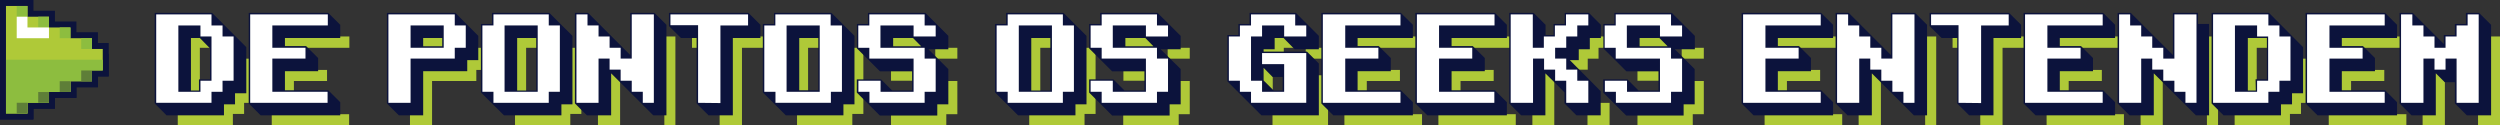 <svg xmlns="http://www.w3.org/2000/svg" viewBox="0 0 418.68 20.93"><rect x="0" y="0" width="418.68" height="20.93" fill="#333333" stroke="none"/><defs><style>.cls-1,.cls-6,.cls-7{fill:#0c133c;}.cls-1,.cls-6{stroke:#0c133c;stroke-miterlimit:10;}.cls-1{stroke-width:2px;}.cls-2{fill:#afc938;}.cls-3{fill:#8dbd3f;}.cls-4{fill:#5e7e38;}.cls-5{fill:#fff;}.cls-6{stroke-width:0.5px;}</style></defs><title>Asset 4</title><g id="Layer_2" data-name="Layer 2"><g id="Layer_1-2" data-name="Layer 1"><polygon class="cls-1" points="15.4 8.2 15.4 6.4 11.8 6.4 11.8 4.6 8.2 4.6 8.2 2.8 4.6 2.8 4.6 1 1 1 1 19.01 4.6 19.01 4.6 17.21 8.2 17.21 8.2 15.4 11.8 15.4 11.8 13.61 15.4 13.61 15.4 11.8 17.21 11.8 17.21 8.2 15.4 8.2"/><polygon class="cls-1" points="1 10 1 19.01 4.6 19.01 4.6 17.21 8.2 17.21 8.2 15.4 11.8 15.4 11.8 13.61 15.4 13.61 15.4 11.8 17.21 11.8 17.21 10 1 10"/><polygon class="cls-2" points="15.4 8.2 15.4 6.4 11.8 6.4 11.8 4.6 8.2 4.6 8.2 2.8 4.6 2.8 4.6 1 1 1 1 19.01 4.6 19.01 4.6 17.21 8.2 17.21 8.2 15.4 11.8 15.4 11.8 13.61 15.4 13.61 15.4 11.8 17.21 11.8 17.21 8.2 15.4 8.2"/><polygon class="cls-3" points="1 10 1 19.01 4.6 19.01 4.6 17.21 8.2 17.21 8.2 15.4 11.8 15.4 11.8 13.61 15.4 13.61 15.4 11.8 17.21 11.8 17.21 10 1 10"/><rect class="cls-4" x="13.6" y="11.8" width="1.8" height="1.8"/><rect class="cls-3" x="13.6" y="6.4" width="1.8" height="1.8"/><rect class="cls-4" x="6.4" y="15.41" width="1.8" height="1.8"/><rect class="cls-4" x="2.8" y="17.21" width="1.8" height="1.8"/><rect class="cls-4" x="10" y="13.6" width="1.8" height="1.8"/><rect class="cls-3" x="6.4" y="2.8" width="1.8" height="1.8"/><rect class="cls-3" x="2.8" y="1" width="1.8" height="1.8"/><rect class="cls-3" x="10" y="4.6" width="1.8" height="1.8"/><path class="cls-5" d="M4.6,4.6V2.8H2.8V6.4H8.2V4.6Z"/><path class="cls-2" d="M29.77,20.93V6.11H39V8h1.85V9.82h1.85v7.41H40.88v1.85H39v1.85Zm7.4-1.85V17.23H39V9.82H37.17V8h-3.7V19.08Z"/><path class="cls-2" d="M45.51,20.93V6.11h13V8H49.22v3.71h5.55v1.85H49.22v5.56h9.25v1.85Z"/><path class="cls-2" d="M68.66,20.93V6.11H79.77V8h1.85v3.71H79.77v1.85H72.36v7.41Zm9.26-9.26V8H72.36v3.71Z"/><path class="cls-2" d="M86.25,20.93V19.08H84.4V8h1.85V6.11h9.26V8h1.85V19.08H95.51v1.85Zm7.41-1.85V8H88.11V19.08Z"/><path class="cls-2" d="M100.14,20.93V6.11H102V8h1.86V9.82h1.85v1.85h1.85v1.85h1.85V6.11h3.7V20.93h-1.85V19.08H109.4V17.23h-1.85V15.37H105.7V13.52h-1.85v7.41Z"/><path class="cls-2" d="M120.52,20.93V8h-4.63V6.11h13V8h-4.63v13Z"/><path class="cls-2" d="M133.48,20.93V19.08h-1.85V8h1.85V6.11h9.26V8h1.85V19.08h-1.85v1.85Zm7.41-1.85V8h-5.56V19.08Z"/><path class="cls-2" d="M149.22,20.93V19.08h-1.85V17.23h3.71v1.85h5.55V13.52h-7.41V11.67h-1.85V8h1.85V6.11h9.26V8h1.85V9.82h-3.7V8h-5.55v3.71h7.4v1.85h1.85v5.56h-1.85v1.85Z"/><path class="cls-2" d="M172.37,20.93V19.08h-1.85V8h1.85V6.11h9.26V8h1.85V19.08h-1.85v1.85Zm7.41-1.85V8h-5.56V19.08Z"/><path class="cls-2" d="M188.11,20.93V19.08h-1.85V17.23H190v1.85h5.55V13.52h-7.41V11.67h-1.85V8h1.85V6.11h9.26V8h1.85V9.82h-3.7V8H190v3.71h7.4v1.85h1.85v5.56h-1.85v1.85Z"/><path class="cls-2" d="M213.11,20.93V19.08h-1.85V17.23h-1.85V9.82h1.85V8h1.85V6.11h7.41V8h1.85V9.82h-3.7V8H215V9.82h-1.85v7.41H215v1.85h3.71V14.45H215V12.6h7.41v8.33Z"/><path class="cls-2" d="M225.15,20.93V6.11h13V8h-9.25v3.71h5.55v1.85h-5.55v5.56h9.25v1.85Z"/><path class="cls-2" d="M240.89,20.93V6.11h13V8H244.6v3.71h5.55v1.85H244.6v5.56h9.25v1.85Z"/><path class="cls-2" d="M256.63,20.93V6.11h3.71v5.56h1.85V9.82H264V8h1.86V6.11h3.7V8h-1.85V9.82H265.9v1.85H264v1.85h1.86v1.85h1.85v1.86h1.85v3.7h-3.7v-3.7H264V15.37h-1.85V13.52h-1.85v7.41Z"/><path class="cls-2" d="M274.23,20.93V19.08h-1.85V17.23h3.7v1.85h5.56V13.52h-7.41V11.67h-1.85V8h1.85V6.11h9.26V8h1.85V9.82h-3.7V8h-5.56v3.71h7.41v1.85h1.85v5.56h-1.85v1.85Z"/><path class="cls-2" d="M295.52,20.93V6.11h13V8h-9.26v3.71h5.56v1.85h-5.56v5.56h9.26v1.85Z"/><path class="cls-2" d="M311.27,20.93V6.11h1.85V8H315V9.82h1.85v1.85h1.85v1.85h1.86V6.11h3.7V20.93h-1.85V19.08h-1.85V17.23h-1.86V15.37h-1.85V13.52H315v7.41Z"/><path class="cls-2" d="M331.64,20.93V8H327V6.11h13V8h-4.63v13Z"/><path class="cls-2" d="M342.75,20.93V6.11h13V8h-9.25v3.71H352v1.85h-5.55v5.56h9.25v1.85Z"/><path class="cls-2" d="M358.49,20.93V6.11h1.85V8h1.86V9.82h1.85v1.85h1.85v1.85h1.85V6.11h3.71V20.93H369.6V19.08h-1.85V17.23H365.9V15.37h-1.85V13.52H362.2v7.41Z"/><path class="cls-2" d="M374.24,20.93V6.11h9.26V8h1.85V9.82h1.85v7.41h-1.85v1.85H383.5v1.85Zm7.4-1.85V17.23h1.86V9.82h-1.86V8h-3.7V19.08Z"/><path class="cls-2" d="M390,20.93V6.11h13V8h-9.26v3.71h5.56v1.85h-5.56v5.56h9.26v1.85Z"/><path class="cls-2" d="M405.72,20.93V6.11h1.85V8h1.86V9.82h1.85v1.85h1.85V9.82H415V8h1.85V6.11h1.85V20.93H415V13.52h-1.85v1.85h-1.85V13.52h-1.85v7.41Z"/><polygon class="cls-6" points="415.07 2.41 413.22 2.41 413.22 4.26 411.37 4.26 411.37 6.11 409.52 6.11 409.52 7.96 409.51 7.96 403.96 2.41 402.11 2.41 402.11 17.22 403.97 19.07 407.68 19.07 407.68 11.67 409.53 13.52 409.53 13.52 411.37 13.52 411.37 17.22 413.24 19.07 416.94 19.07 416.94 4.26 415.07 2.41"/><path class="cls-6" d="M379.89,2.41h-9.26V17.22l1.86,1.85h9.26V17.22h1.85V15.37h1.85V8Zm-1.85,13H376.2V6.11h3.69v7.41H378Zm1.86,0v1.85h0V15.37h1.85V13.52h0v1.85Z"/><path class="cls-6" d="M35.42,2.41H26.16V17.22L28,19.07h9.26V17.22h1.85V15.37H41V8Zm-1.85,13H31.73V6.11h1.84L35.42,8v5.55H33.57Zm1.86,0v1.85h0V15.37h1.85V13.52h0v1.85Z"/><path class="cls-6" d="M78,4.26h0L76.16,2.41H65.05V17.22l1.86,1.85h3.71v-7.4H78V9.82h1.85V6.11ZM74.31,8H70.62V6.11h3.69Zm1.85,1.85V8h0V9.82Z"/><path class="cls-6" d="M91.9,2.41H82.64V4.26H80.79V15.37l1.85,1.85h0l1.87,1.85h9.26V17.22h1.85V6.11Zm-1.85,13H86.36V6.11h3.69Z"/><path class="cls-6" d="M141,4.26h0l-1.86-1.85h-9.26V4.26H128V15.37l3.71,3.7H141V17.22h1.85V6.11Zm-3.71,11.11h-3.69V6.11h3.69Z"/><path class="cls-6" d="M154.87,2.41h-9.26V4.26h-1.85V8l3.71,3.7H153v3.7h-3.7l-1.85-1.85h-3.71v1.85l3.71,3.7h9.27V17.22h1.85V11.67L154.87,8h-5.54V6.11H153L154.87,8l0,0V8h3.7V6.11Z"/><path class="cls-6" d="M178,2.41h-9.26V4.26h-1.85V15.37l3.71,3.7h9.26V17.22h1.85V6.11Zm-1.85,13h-3.69V6.11h3.69Z"/><path class="cls-6" d="M193.76,2.41H184.5V4.26h-1.85V8l3.71,3.7h5.55v3.7h-3.7l-1.85-1.85h-3.71v1.85l3.71,3.7h9.27V17.22h1.85V11.67L193.76,8h-5.54V6.11h3.69L193.76,8h3.72V6.11Z"/><path class="cls-6" d="M279.88,2.41h-9.26V4.26h-1.85V8l3.71,3.7H278v3.7h-3.7l-1.85-1.85h-3.71v1.85l3.71,3.7h9.26V17.22h1.85V11.67L279.88,8h-5.54V6.11H278L279.88,8h3.71V6.11Zm0,14.81V15.37h0v1.85Z"/><path class="cls-6" d="M213.22,8V6.11h1.84L216.92,8h3.7V6.11L216.91,2.4h-7.4V4.26h-1.86V6.11H205.8v7.41h0l5.55,5.54h9.27V10.74h0l-1.85-1.85h-7.4V8Zm0,4.63h1.84v2.78H213.2l-1.83-1.83V10.75Z"/><polygon class="cls-6" points="41.9 2.41 41.9 17.22 43.76 19.07 56.73 19.07 56.73 17.22 54.87 15.37 47.47 15.37 47.47 11.67 53.03 11.67 53.03 9.82 51.16 7.97 47.47 7.97 47.47 6.11 56.73 6.11 56.73 4.26 54.87 2.41 41.9 2.41"/><polygon class="cls-6" points="105.8 2.41 105.8 9.82 98.39 2.41 96.53 2.41 96.53 17.22 98.4 19.07 102.1 19.07 102.1 11.68 109.51 19.07 111.36 19.07 111.36 4.26 109.5 2.41 105.8 2.41"/><polygon class="cls-6" points="112.28 2.41 112.28 4.26 114.14 6.11 116.91 6.11 116.91 17.22 118.77 19.07 122.48 19.07 122.48 6.11 127.1 6.11 127.1 4.26 125.24 2.41 112.28 2.41"/><polygon class="cls-6" points="221.54 2.41 221.54 17.22 221.54 17.22 223.4 19.07 236.37 19.07 236.37 17.22 234.5 15.37 227.11 15.37 227.11 11.67 232.67 11.67 232.67 9.82 230.8 7.97 227.11 7.97 227.11 6.11 236.37 6.11 236.37 4.26 234.5 2.41 221.54 2.41"/><polygon class="cls-6" points="237.28 2.41 237.28 17.22 237.28 17.22 239.15 19.07 252.11 19.07 252.11 17.22 250.25 15.37 242.85 15.37 242.85 11.67 248.41 11.67 248.41 9.82 246.55 7.97 242.85 7.97 242.85 6.11 252.11 6.11 252.11 4.26 250.25 2.41 237.28 2.41"/><path class="cls-6" d="M262.29,2.41V4.26h-1.86V6.11h-1.84V4.26h0l-1.86-1.85H253V17.22l1.86,1.85h3.7V11.68l3.7,3.69v1.85l1.86,1.85h3.7v-3.7h0L262.3,9.82h1.85V8H266V6.11h1.85V4.26L266,2.41Z"/><polygon class="cls-6" points="291.92 2.41 291.92 17.22 293.78 19.07 306.74 19.07 306.74 17.22 304.88 15.37 297.49 15.37 297.49 11.67 303.04 11.67 303.04 9.82 301.18 7.97 297.49 7.97 297.49 6.11 306.74 6.11 306.74 4.26 304.88 2.41 291.92 2.41"/><path class="cls-6" d="M316.92,2.41V9.82l-7.41-7.41h-1.85V17.22l1.86,1.85h3.71V11.68l7.4,7.39h1.85V4.26l-1.86-1.85Zm3.71,14.81v0Z"/><polygon class="cls-6" points="323.4 2.41 323.4 4.26 325.26 6.11 328.03 6.11 328.03 17.22 329.89 19.07 333.6 19.07 333.6 6.11 338.23 6.11 338.23 4.26 336.36 2.41 323.4 2.41"/><polygon class="cls-6" points="339.14 2.41 339.14 17.22 341.01 19.07 353.97 19.07 353.97 17.22 352.11 15.37 344.71 15.37 344.71 11.67 350.27 11.67 350.27 9.82 348.41 7.97 344.71 7.97 344.71 6.11 353.97 6.11 353.97 4.26 352.11 2.41 339.14 2.41"/><path class="cls-6" d="M367.85,2.41h-3.7V9.82l-7.41-7.41h-1.85V17.22l1.86,1.85h3.7V11.68l7.41,7.39h1.85s0,0,0,0V4.26h-1.86Z"/><polygon class="cls-6" points="386.37 2.41 386.37 17.22 388.23 19.07 401.19 19.07 401.19 17.22 399.33 15.37 391.94 15.37 391.94 11.67 397.49 11.67 397.49 9.82 395.63 7.97 391.94 7.97 391.94 6.11 401.19 6.11 401.19 4.26 399.33 2.41 386.37 2.41"/><polygon class="cls-7" points="415.07 2.41 413.97 6.11 413.24 6.11 413.24 7.96 411.38 7.96 411.38 9.81 409.53 9.81 409.53 7.96 409.51 7.96 407.68 6.12 407.68 6.11 407.66 6.11 405.82 4.27 405.82 4.26 405.81 4.26 403.96 2.41 403.46 6.11 403.97 6.5 403.97 17.22 402.11 17.22 403.97 19.07 407.68 19.07 407.68 11.66 409.53 13.51 409.52 11.66 409.53 11.66 409.53 13.51 411.38 13.51 411.38 11.66 413.24 11.66 413.24 17.22 411.37 17.22 413.24 19.07 416.94 19.07 416.94 4.26 415.07 2.41"/><path class="cls-7" d="M379.9,2.4l-1.25,1.86h-6.16v13h-1.86l1.86,1.85h9.26V17.22h1.85V15.37h1.85V8Zm0,13v1.85h-3.7V6.11h3.7V8h1.63l.22.45v7Z"/><polygon class="cls-7" points="352.11 4.26 341.01 4.26 341.01 17.22 339.14 17.22 341.01 19.07 353.97 19.07 353.97 17.22 352.11 15.37 352.11 17.22 344.71 17.22 344.71 11.66 350.27 11.66 350.27 9.81 348.41 7.96 348.41 9.81 344.71 9.81 344.71 6.11 353.97 6.11 353.97 4.26 352.11 2.41 352.11 4.26"/><polygon class="cls-7" points="336.36 4.26 325.26 4.26 323.4 4.26 325.26 6.11 329.89 6.11 329.89 17.22 328.03 17.22 329.89 19.07 333.6 19.07 333.6 6.11 338.23 6.11 338.23 4.26 336.36 2.41 336.36 4.26"/><path class="cls-7" d="M320.62,4.26h-1.84v7.4h-.93l-.92-1.83v0h0L315.08,8h0l-1.84-1.84h0l-1.84-1.84h0l-1.85-1.85L308.75,5l.77,1.15v11.1h-1.86l1.86,1.85h3.71v-7.4l7.4,7.4h1.85V4.26l-1.86-1.85Zm0,13h0Z"/><polygon class="cls-7" points="304.88 4.26 293.78 4.26 293.78 17.22 291.92 17.22 293.78 19.07 306.74 19.07 306.74 17.22 304.88 15.37 304.88 17.22 297.49 17.22 297.49 11.66 303.04 11.66 303.04 9.81 301.18 7.96 301.18 9.81 297.49 9.81 297.49 6.11 306.74 6.11 306.74 4.26 304.88 2.41 304.88 4.26"/><path class="cls-7" d="M259.51,8.7l-.35,1.11h-.57V4.26h-3.7v13H253l1.86,1.85h3.7v-7.4l3.7,3.7h1.86v1.85h-1.86l1.86,1.85h3.7v-3.7h0L266,13.52h0l-1.84-1.84h0L262.3,9.82h1.85V8H266V6.11h1.85V4.26L266,2.41Zm.93,1.11h-.73l.73-.5Z"/><polygon class="cls-7" points="54.87 4.26 43.76 4.26 43.76 17.22 41.9 17.22 43.76 19.07 56.73 19.07 56.73 17.22 54.87 15.37 54.87 17.22 47.47 17.22 47.47 11.66 53.03 11.66 53.03 9.81 51.16 7.96 51.16 9.81 47.47 9.81 47.47 6.11 56.73 6.11 56.73 4.26 54.87 2.41 54.87 4.26"/><polygon class="cls-7" points="207.66 15.38 207.66 13.52 205.8 13.52 207.66 15.38"/><path class="cls-7" d="M39.13,6.11h0L37.28,4.26h0L35.42,2.41l-.92,1.7.1.15H28v13H26.16L28,19.07h9.26V17.22h1.85V15.37H41V8L39.13,6.11Zm-3.7,9.26v1.85h-3.7V6.11h1.84L35.42,8V6.11h0V8h1.68l.17.25v7.16Z"/><path class="cls-7" d="M78,4.26h0L76.16,2.41l-1,1.85H66.91v13H65.05l1.86,1.85h3.71V11.66H78V9.81h1.85V6.11L78,4.26Zm-7.4,5.55V6.11H76l.19.33V9.81Z"/><path class="cls-7" d="M93.77,4.26h0L91.9,2.41,90.43,4.26H84.51V6.11H82.66v8.24l-1.87,1,3.72,3.7h9.26V17.22h1.85V6.11L93.77,4.26Zm-7.41,13V6.11h5.13l.43.75V17.22Z"/><path class="cls-7" d="M141,4.26h0l-1.86-1.85-.85,1.85h-6.55V6.11h-1.85v9.26H128l3.71,3.7V17.22h0v1.85H141V17.22h1.85V6.11L141,4.26Zm-1.85,13h-5.55V6.11h4.86l.36,2.33.33-.19Z"/><polygon class="cls-7" points="156.74 4.26 156.73 4.26 154.87 2.41 153.91 4.26 147.47 4.26 147.47 6.11 145.62 6.11 145.62 6.95 143.76 7.96 147.47 11.66 154.89 11.66 154.89 17.22 149.33 17.22 149.33 16.57 149.84 15.89 149.33 15.38 149.33 15.37 149.32 15.37 147.47 13.52 143.76 15.37 147.47 19.07 156.74 19.07 156.74 17.22 158.59 17.22 158.59 11.66 156.74 9.82 156.74 9.81 156.73 9.81 154.87 7.96 154.56 9.81 149.33 9.81 149.33 6.11 153.02 6.11 154.87 7.96 154.89 7.93 154.89 7.96 158.59 7.96 158.59 6.11 156.74 4.26 156.74 4.26"/><path class="cls-7" d="M179.88,4.26h0L178,2.41,177,3.92l0,.34h-6.39V6.11h-1.85v8.75l-1.86.51,3.71,3.7h9.26V17.22h1.85V6.11l-1.85-1.85Zm-1.85,13h-5.55V6.11h4.74c.12,1,.24,2,.24,2.06a2,2,0,0,0,.57-.23Z"/><polygon class="cls-7" points="195.63 4.26 195.62 4.26 193.76 2.41 192.84 4.26 186.37 4.26 186.37 6.11 184.51 6.11 184.51 6.77 182.65 7.96 186.37 11.66 193.41 11.66 193.78 12.18 193.78 17.22 188.22 17.22 188.22 16.98 188.97 16.13 188.22 15.38 188.22 15.37 188.21 15.37 186.36 13.52 182.65 15.37 186.37 19.07 195.63 19.07 195.63 17.22 197.48 17.22 197.48 11.66 195.63 9.82 195.63 9.81 195.62 9.81 193.76 7.96 193.51 9.81 188.22 9.81 188.22 6.11 191.91 6.11 191.91 6.11 193.76 7.96 193.78 7.96 193.78 7.96 197.48 7.96 197.48 6.11 195.63 4.26 195.63 4.26"/><polygon class="cls-7" points="281.74 4.26 281.74 4.26 279.88 2.41 271.22 4.41 268.77 7.96 272.48 11.66 279.32 11.66 279.68 13.77 279.89 13.66 279.89 17.22 276.38 17.22 278.32 16.29 274.96 16 274.34 15.38 274.34 15.37 274.33 15.37 272.48 13.52 268.77 15.37 272.48 19.07 281.74 19.07 281.74 17.22 283.59 17.22 283.59 11.66 281.74 9.82 281.74 9.81 281.74 9.81 279.88 7.96 279 9.81 274.34 9.81 274.34 6.11 278.03 6.11 279.88 7.96 279.89 7.96 279.89 7.96 283.59 7.96 283.59 6.11 281.74 4.26 281.74 4.26"/><path class="cls-7" d="M369.71,4.26H366v7.4h-.71l-1.15-1.84h0L362.3,8h0l-1.84-1.84h0L358.6,4.27h0l-1.85-1.85-.51,2.43.52.84V17.22h-1.86l1.86,1.85h3.7v-7.4l7.41,7.4h1.85s0,0,0,0Z"/><polygon class="cls-7" points="218.77 4.26 211.37 4.26 211.37 6.11 209.51 6.11 209.51 7.96 207.66 7.96 207.66 15.37 209.51 15.37 209.51 15.38 207.66 15.38 209.5 17.21 209.5 17.21 211.35 19.07 211.35 17.22 211.37 17.22 211.37 19.07 220.63 19.07 220.63 10.74 220.62 10.74 218.77 8.88 218.77 10.74 213.22 10.74 213.22 12.59 216.92 12.59 216.92 17.22 213.22 17.22 213.22 15.37 213.2 15.37 211.37 13.54 211.37 10.75 213.21 12.59 213.21 10.73 211.37 10.73 211.37 7.96 213.22 7.96 213.22 6.11 215.06 6.11 216.92 7.96 220.63 7.96 220.63 6.11 218.77 4.25 218.77 4.26"/><polygon class="cls-7" points="216.91 4.25 218.77 4.25 216.91 2.4 216.91 4.25"/><polygon class="cls-7" points="109.5 4.26 107.66 4.26 107.66 11.66 106.91 11.66 105.8 9.82 105.8 9.81 105.8 9.81 103.95 7.97 103.95 7.96 103.94 7.96 102.1 6.12 102.1 6.11 102.09 6.11 100.25 4.27 100.25 4.26 100.24 4.26 98.39 2.41 97.62 4.57 98.4 5.81 98.4 17.22 96.53 17.22 98.4 19.07 102.1 19.07 102.1 11.67 109.51 19.07 111.36 19.07 111.36 4.26 109.5 2.41 109.5 4.26"/><polygon class="cls-7" points="125.24 4.26 114.14 4.26 112.28 4.26 114.14 6.11 118.77 6.11 118.77 17.22 116.91 17.22 118.77 19.07 122.48 19.07 122.48 6.11 127.1 6.11 127.1 4.26 125.24 2.41 125.24 4.26"/><polygon class="cls-7" points="234.5 4.26 223.4 4.26 223.4 17.23 221.54 17.22 223.4 19.07 236.37 19.07 236.37 17.22 234.5 15.37 234.5 17.22 227.11 17.22 227.11 11.66 232.67 11.66 232.67 9.81 230.8 7.96 230.8 9.81 227.11 9.81 227.11 6.11 236.37 6.11 236.37 4.26 234.5 2.41 234.5 4.26"/><polygon class="cls-7" points="250.25 4.26 239.15 4.26 239.15 17.23 237.28 17.22 239.15 19.07 252.11 19.07 252.11 17.22 250.25 15.37 250.25 17.22 242.85 17.22 242.85 11.66 248.41 11.66 248.41 9.81 246.55 7.96 246.55 9.81 242.85 9.81 242.85 6.11 252.11 6.11 252.11 4.26 250.25 2.41 250.25 4.26"/><polygon class="cls-7" points="256.73 4.25 258.6 4.26 256.73 2.41 256.73 4.25"/><polygon class="cls-7" points="399.33 4.26 388.23 4.26 388.23 17.22 386.37 17.22 388.23 19.07 401.19 19.07 401.19 17.22 399.33 15.37 399.33 17.22 391.94 17.22 391.94 11.66 397.49 11.66 397.49 9.81 395.63 7.96 395.63 9.81 391.94 9.81 391.94 6.11 401.19 6.11 401.19 4.26 399.33 2.41 399.33 4.26"/><path class="cls-5" d="M26.16,17.22V2.41h9.26V4.26h1.85V6.11h1.85v7.41H37.27v1.85H35.42v1.85Zm7.41-1.85V13.52h1.85V6.11H33.57V4.26h-3.7V15.37Z"/><path class="cls-5" d="M41.9,17.22V2.41h13V4.26H45.61V8h5.55V9.81H45.61v5.56h9.25v1.85Z"/><path class="cls-5" d="M65.05,17.22V2.41H76.16V4.26H78V8H76.16V9.81h-7.4v7.41ZM74.31,8V4.26H68.76V8Z"/><path class="cls-5" d="M82.64,17.22V15.37H80.79V4.26h1.85V2.41H91.9V4.26h1.86V15.37H91.9v1.85Zm7.41-1.85V4.26H84.5V15.37Z"/><path class="cls-5" d="M96.54,17.22V2.41h1.85V4.26h1.85V6.11h1.85V8h1.85V9.81h1.86V2.41h3.7V17.22h-1.85V15.37H105.8V13.52h-1.86V11.66h-1.85V9.81h-1.85v7.41Z"/><path class="cls-5" d="M116.91,17.22v-13h-4.63V2.41h13V4.26h-4.63v13Z"/><path class="cls-5" d="M129.87,17.22V15.37H128V4.26h1.85V2.41h9.26V4.26H141V15.37h-1.85v1.85Zm7.41-1.85V4.26h-5.55V15.37Z"/><path class="cls-5" d="M145.61,17.22V15.37h-1.85V13.52h3.71v1.85H153V9.81h-7.41V8h-1.85V4.26h1.85V2.41h9.26V4.26h1.85V6.11H153V4.26h-5.55V8h7.4V9.81h1.85v5.56h-1.85v1.85Z"/><path class="cls-5" d="M168.76,17.22V15.37h-1.85V4.26h1.85V2.41H178V4.26h1.85V15.37H178v1.85Zm7.41-1.85V4.26h-5.55V15.37Z"/><path class="cls-5" d="M184.5,17.22V15.37h-1.85V13.52h3.71v1.85h5.55V9.81H184.5V8h-1.85V4.26h1.85V2.41h9.26V4.26h1.85V6.11h-3.7V4.26h-5.55V8h7.4V9.81h1.85v5.56h-1.85v1.85Z"/><path class="cls-5" d="M209.51,17.22V15.37h-1.86V13.52H205.8V6.11h1.85V4.26h1.86V2.41h7.4V4.26h1.85V6.11h-3.7V4.26h-3.7V6.11h-1.85v7.41h1.85v1.85h3.7V10.74h-3.7V8.89h7.4v8.33Z"/><path class="cls-5" d="M221.54,17.22V2.41h13V4.26h-9.25V8h5.55V9.81h-5.55v5.56h9.25v1.85Z"/><path class="cls-5" d="M237.29,17.22V2.41h13V4.26H241V8h5.56V9.81H241v5.56h9.26v1.85Z"/><path class="cls-5" d="M253,17.22V2.41h3.7V8h1.85V6.11h1.85V4.26h1.86V2.41H266V4.26h-1.85V6.11h-1.85V8h-1.86V9.81h1.86v1.85h1.85v1.86H266v3.7h-3.7v-3.7h-1.86V11.66h-1.85V9.81h-1.85v7.41Z"/><path class="cls-5" d="M270.62,17.22V15.37h-1.85V13.52h3.71v1.85H278V9.81h-7.41V8h-1.85V4.26h1.85V2.41h9.26V4.26h1.85V6.11H278V4.26h-5.55V8h7.4V9.81h1.85v5.56h-1.85v1.85Z"/><path class="cls-5" d="M291.92,17.22V2.41h13V4.26h-9.26V8h5.56V9.81h-5.56v5.56h9.26v1.85Z"/><path class="cls-5" d="M307.66,17.22V2.41h1.85V4.26h1.86V6.11h1.85V8h1.85V9.81h1.85V2.41h3.7V17.22h-1.85V15.37h-1.85V13.52h-1.85V11.66h-1.85V9.81h-1.85v7.41Z"/><path class="cls-5" d="M328,17.22v-13H323.4V2.41h13V4.26h-4.62v13Z"/><path class="cls-5" d="M339.14,17.22V2.41h13V4.26h-9.26V8h5.56V9.81h-5.56v5.56h9.26v1.85Z"/><path class="cls-5" d="M354.89,17.22V2.41h1.85V4.26h1.85V6.11h1.85V8h1.85V9.81h1.86V2.41h3.7V17.22H366V15.37h-1.85V13.52h-1.86V11.66h-1.85V9.81h-1.85v7.41Z"/><path class="cls-5" d="M370.63,17.22V2.41h9.26V4.26h1.85V6.11h1.85v7.41h-1.85v1.85h-1.85v1.85ZM378,15.37V13.52h1.85V6.11H378V4.26h-3.71V15.37Z"/><path class="cls-5" d="M386.37,17.22V2.41h13V4.26h-9.25V8h5.55V9.81h-5.55v5.56h9.25v1.85Z"/><path class="cls-5" d="M402.11,17.22V2.41H404V4.26h1.86V6.11h1.85V8h1.85V6.11h1.85V4.26h1.85V2.41h1.85V17.22h-3.7V9.81h-1.85v1.85h-1.85V9.81h-1.85v7.41Z"/></g></g></svg>